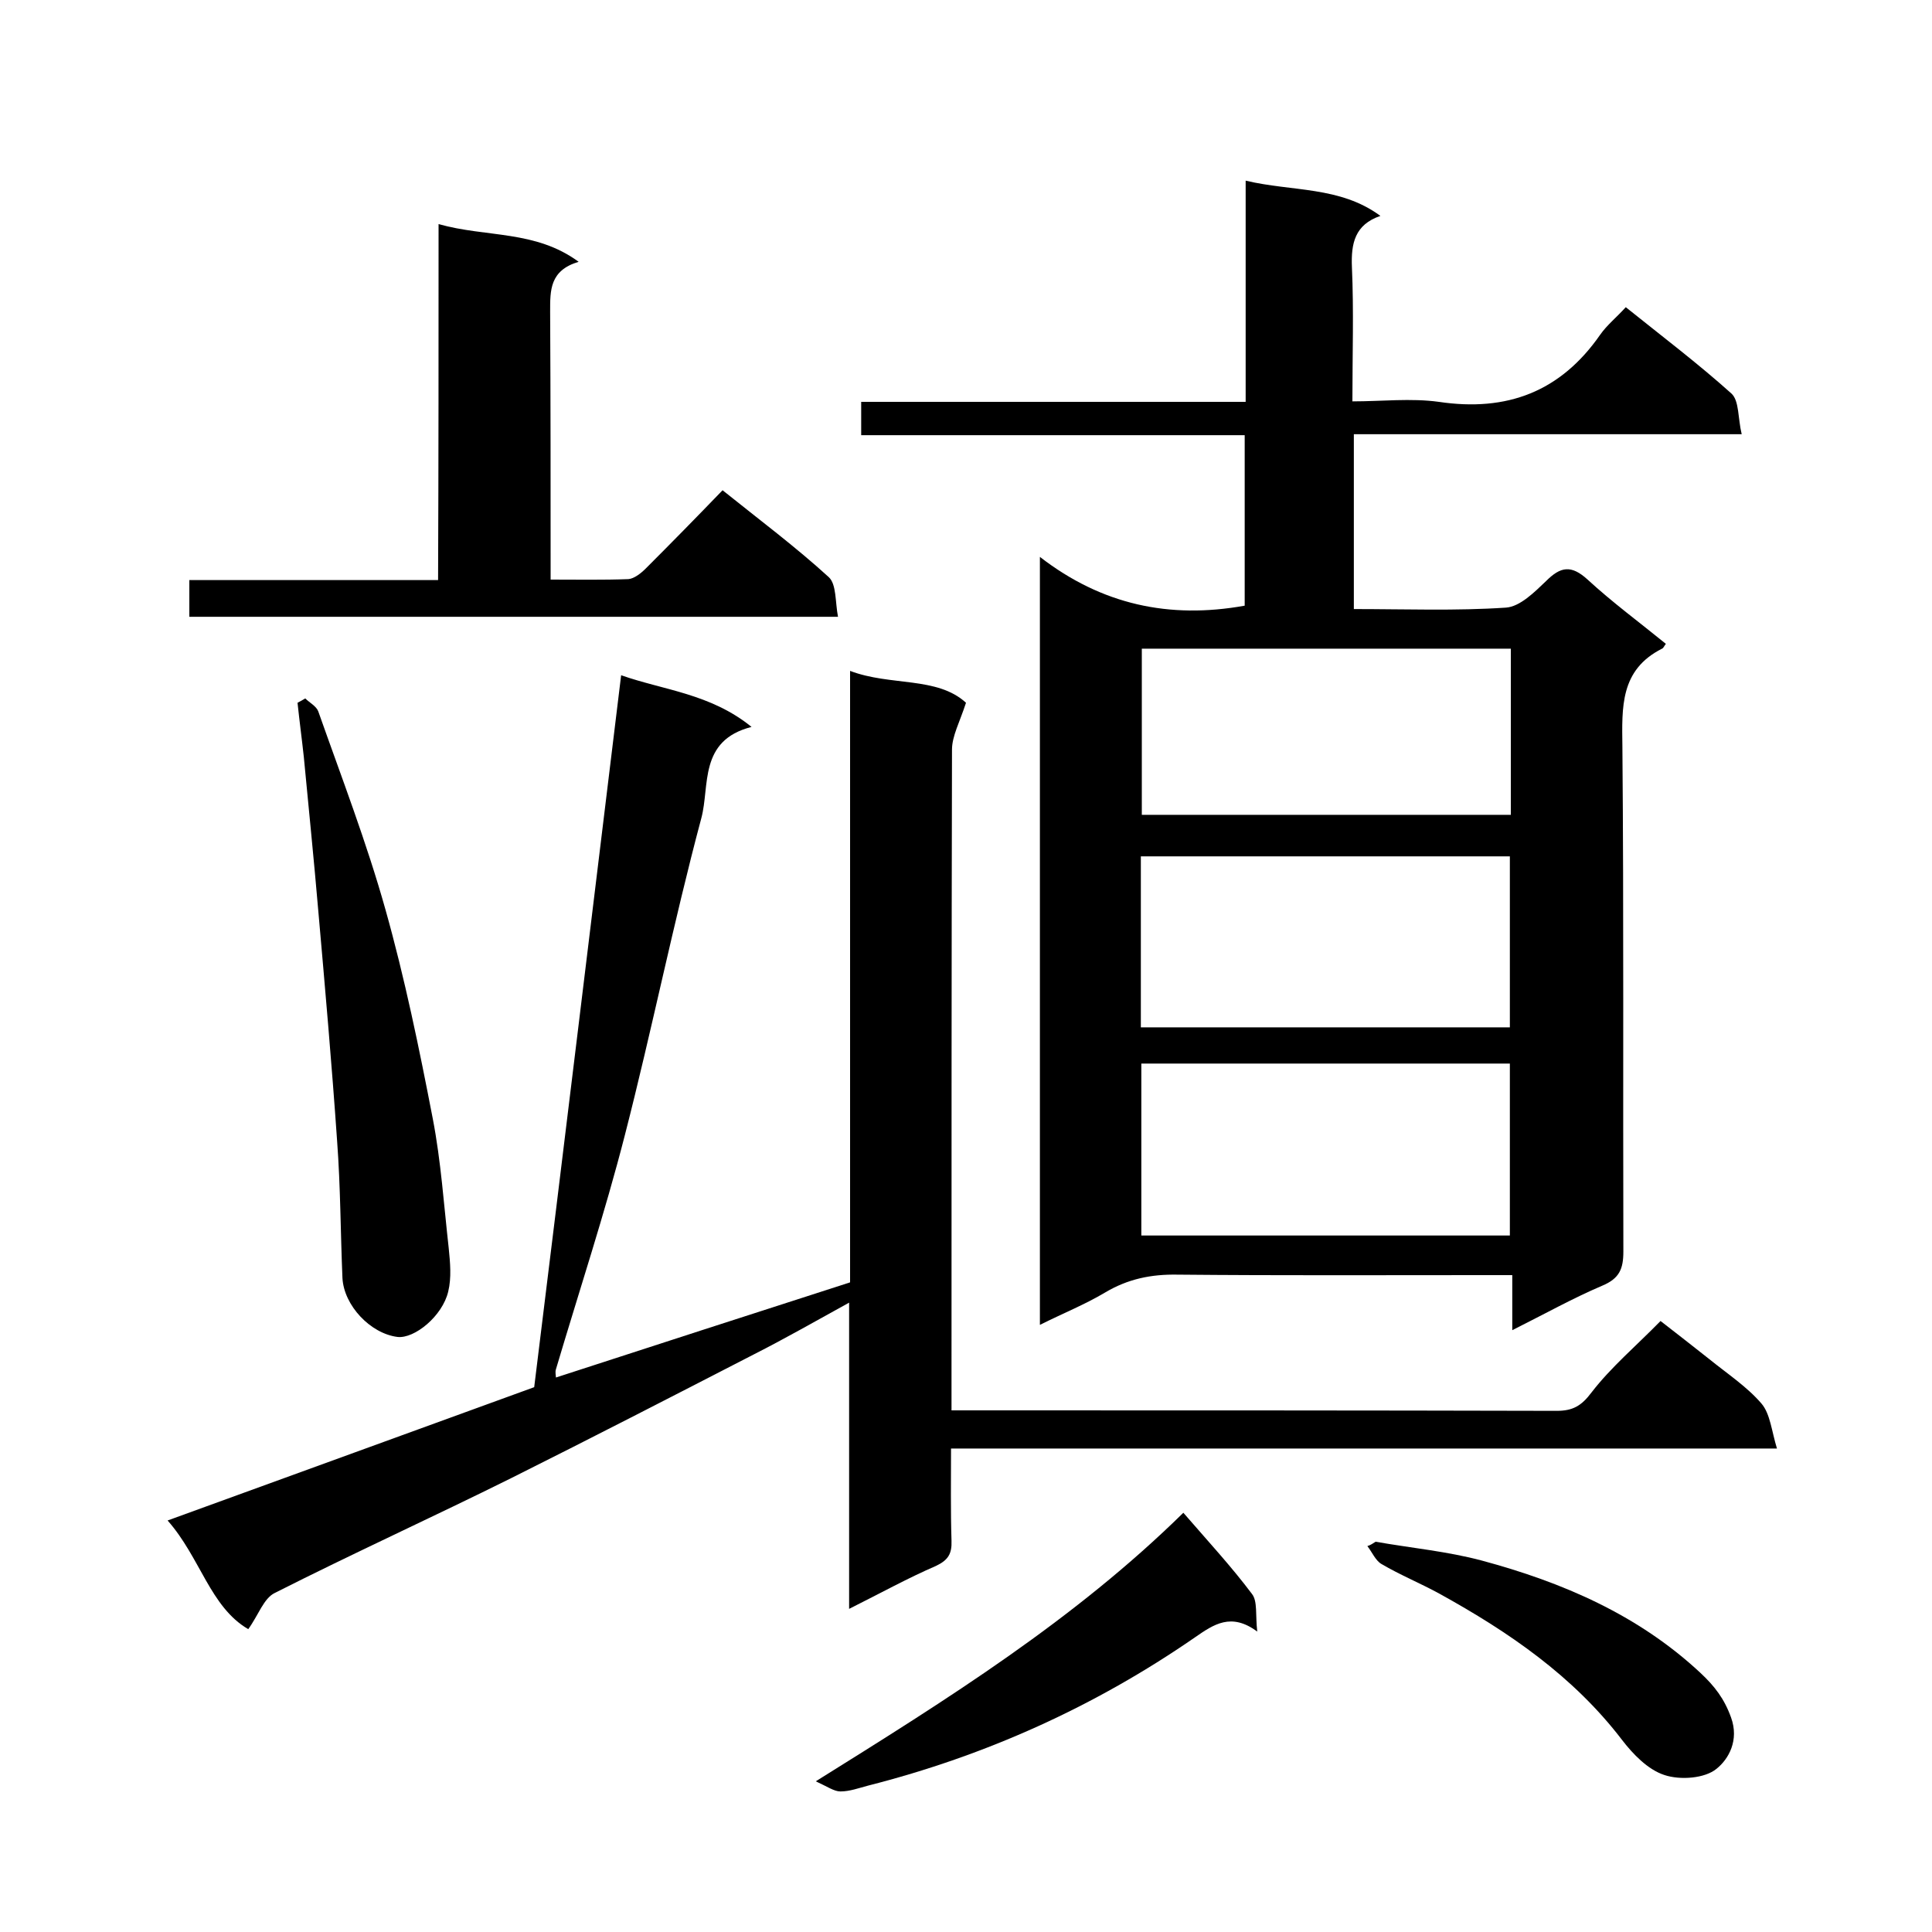 <svg enable-background="new 0 0 400 400" viewBox="0 0 400 400" xmlns="http://www.w3.org/2000/svg"><path d="m344.9 133.3c-.4.5-.5.9-.8 1-8.7 4.4-8.3 12.1-8.2 20.3.3 34.8.1 69.7.2 104.5 0 3.6-.8 5.6-4.4 7.1-6.1 2.6-12 5.9-18.6 9.2 0-4.1 0-7.5 0-11.4-2.3 0-4 0-5.8 0-21.2 0-42.3.1-63.5-.1-5.5-.1-10.3.9-15 3.7-4.2 2.5-8.7 4.3-13.5 6.7 0-53 0-105.4 0-159 12.8 9.9 26.8 12.9 42.4 10.1 0-11.3 0-23.1 0-35.3-26.4 0-52.8 0-79.4 0 0-2.5 0-4.4 0-6.9h79.6c0-15.5 0-30.4 0-45.8 9.6 2.3 19.5 1.1 27.9 7.3-5.3 1.8-6.1 5.7-5.9 10.6.4 9 .1 18 .1 27.8 6.1 0 12.1-.7 17.9.1 14.1 2.1 25.2-2.1 33.4-13.9 1.4-2 3.4-3.6 5.3-5.7 7.6 6.1 15 11.7 21.9 17.9 1.6 1.5 1.3 5.1 2.1 8.4-27.2 0-53.6 0-80.3 0v36.2c10.6 0 21.1.4 31.5-.3 2.9-.2 5.9-3.2 8.3-5.5 3-3 5.2-3.4 8.6-.3 5.1 4.7 10.8 8.9 16.2 13.3zm-108.7 79.4h76.4c0-12.1 0-23.8 0-35.4-25.6 0-50.9 0-76.4 0zm76.4 43.1c0-12.2 0-23.9 0-35.6-25.6 0-50.9 0-76.3 0v35.6zm.2-121.5c-25.8 0-51.1 0-76.4 0v34.4h76.4c0-11.5 0-22.7 0-34.4z"/><path d="m175.8 333.1c0-21.5 0-42.1 0-63.4-6.9 3.8-13.2 7.4-19.7 10.7-16.7 8.6-33.4 17.2-50.2 25.6-16.3 8.1-32.8 15.6-49 23.8-2.3 1.1-3.4 4.6-5.5 7.5-7.9-4.6-9.9-14.8-16.7-22.5 26.5-9.6 51.9-18.9 75.9-27.6 6.1-49.4 12-98.1 18-147.4 8.8 3.1 18.5 3.8 27 10.7-11 2.8-8.6 12.2-10.4 18.9-5.8 21.7-10.2 43.7-15.8 65.5-4.2 16.4-9.5 32.4-14.3 48.6-.2.6 0 1.3 0 1.7 20.3-6.6 40.4-13.1 60.9-19.7 0-41.6 0-83.8 0-126.6 8.4 3.2 18 1.1 24 6.6-1.3 4-2.9 6.9-2.9 9.7-.1 43.8-.1 87.6-.1 131.5v5.3h5.3c40 0 80 0 120 .1 3.3 0 5.1-1 7.2-3.8 4-5.2 9.2-9.6 14.3-14.8 3.5 2.7 6.8 5.3 10.1 7.9 3.7 3 7.8 5.7 10.8 9.2 1.8 2.1 2.1 5.7 3.2 9.3-57.7 0-113.9 0-171 0 0 6.6-.1 12.8.1 19.1.1 2.7-.7 4-3.2 5.2-5.8 2.5-11.4 5.6-18 8.9z"/><path d="m90.8 46.4c10 2.8 20 1.2 29 7.8-6 1.8-5.9 5.9-5.9 10.3.1 18.3.1 36.6.1 55.5 5.6 0 10.8.1 16.1-.1 1.2-.1 2.6-1.2 3.6-2.2 5.3-5.3 10.5-10.6 15.9-16.2 7.6 6.1 15.1 11.7 22 18 1.6 1.5 1.3 5.1 1.9 8.2-45.2 0-89.6 0-134.3 0 0-2.4 0-4.8 0-7.6h51.5c.1-24.4.1-48.5.1-73.7z"/><path d="m63.2 144.6c.9.9 2.3 1.6 2.7 2.7 4.8 13.6 10 27.1 13.9 41 4 14.2 7 28.8 9.8 43.3 1.7 8.8 2.3 17.9 3.3 26.8.3 3 .6 6.1-.1 9-1.2 5.1-7 9.8-10.5 9.4-5.6-.7-11.1-6.5-11.4-12.2-.4-9.4-.4-18.9-1.1-28.3-1.1-15.9-2.5-31.8-3.9-47.7-.9-10.6-2-21.3-3-31.9-.4-3.7-.9-7.4-1.3-11.2.6-.3 1.1-.6 1.6-.9z"/><path d="m245 313.2c5.2 6 10 11.2 14.2 16.8 1.2 1.5.7 4.4 1.1 7.8-5.4-4-9-1.5-12.9 1.2-20.7 14.3-43.3 24.5-67.7 30.7-1.9.5-3.8 1.2-5.7 1.2-1.3 0-2.7-1-5.1-2.1 27.4-17.1 53.5-33.4 76.1-55.6z"/><path d="m284.8 319.2c7.4 1.3 14.9 2 22 3.9 16.7 4.5 32.3 11.2 45.2 23.2 3 2.8 5 5.4 6.4 9.3 1.7 4.7-.5 8.6-3 10.6-2.4 2-7.5 2.4-10.8 1.3-3.4-1.1-6.5-4.3-8.8-7.3-10.1-13.2-23.4-22.3-37.7-30.2-4-2.2-8.2-3.9-12.1-6.2-1.2-.7-1.9-2.4-2.9-3.7.7-.2 1.2-.6 1.7-.9z"/></svg>